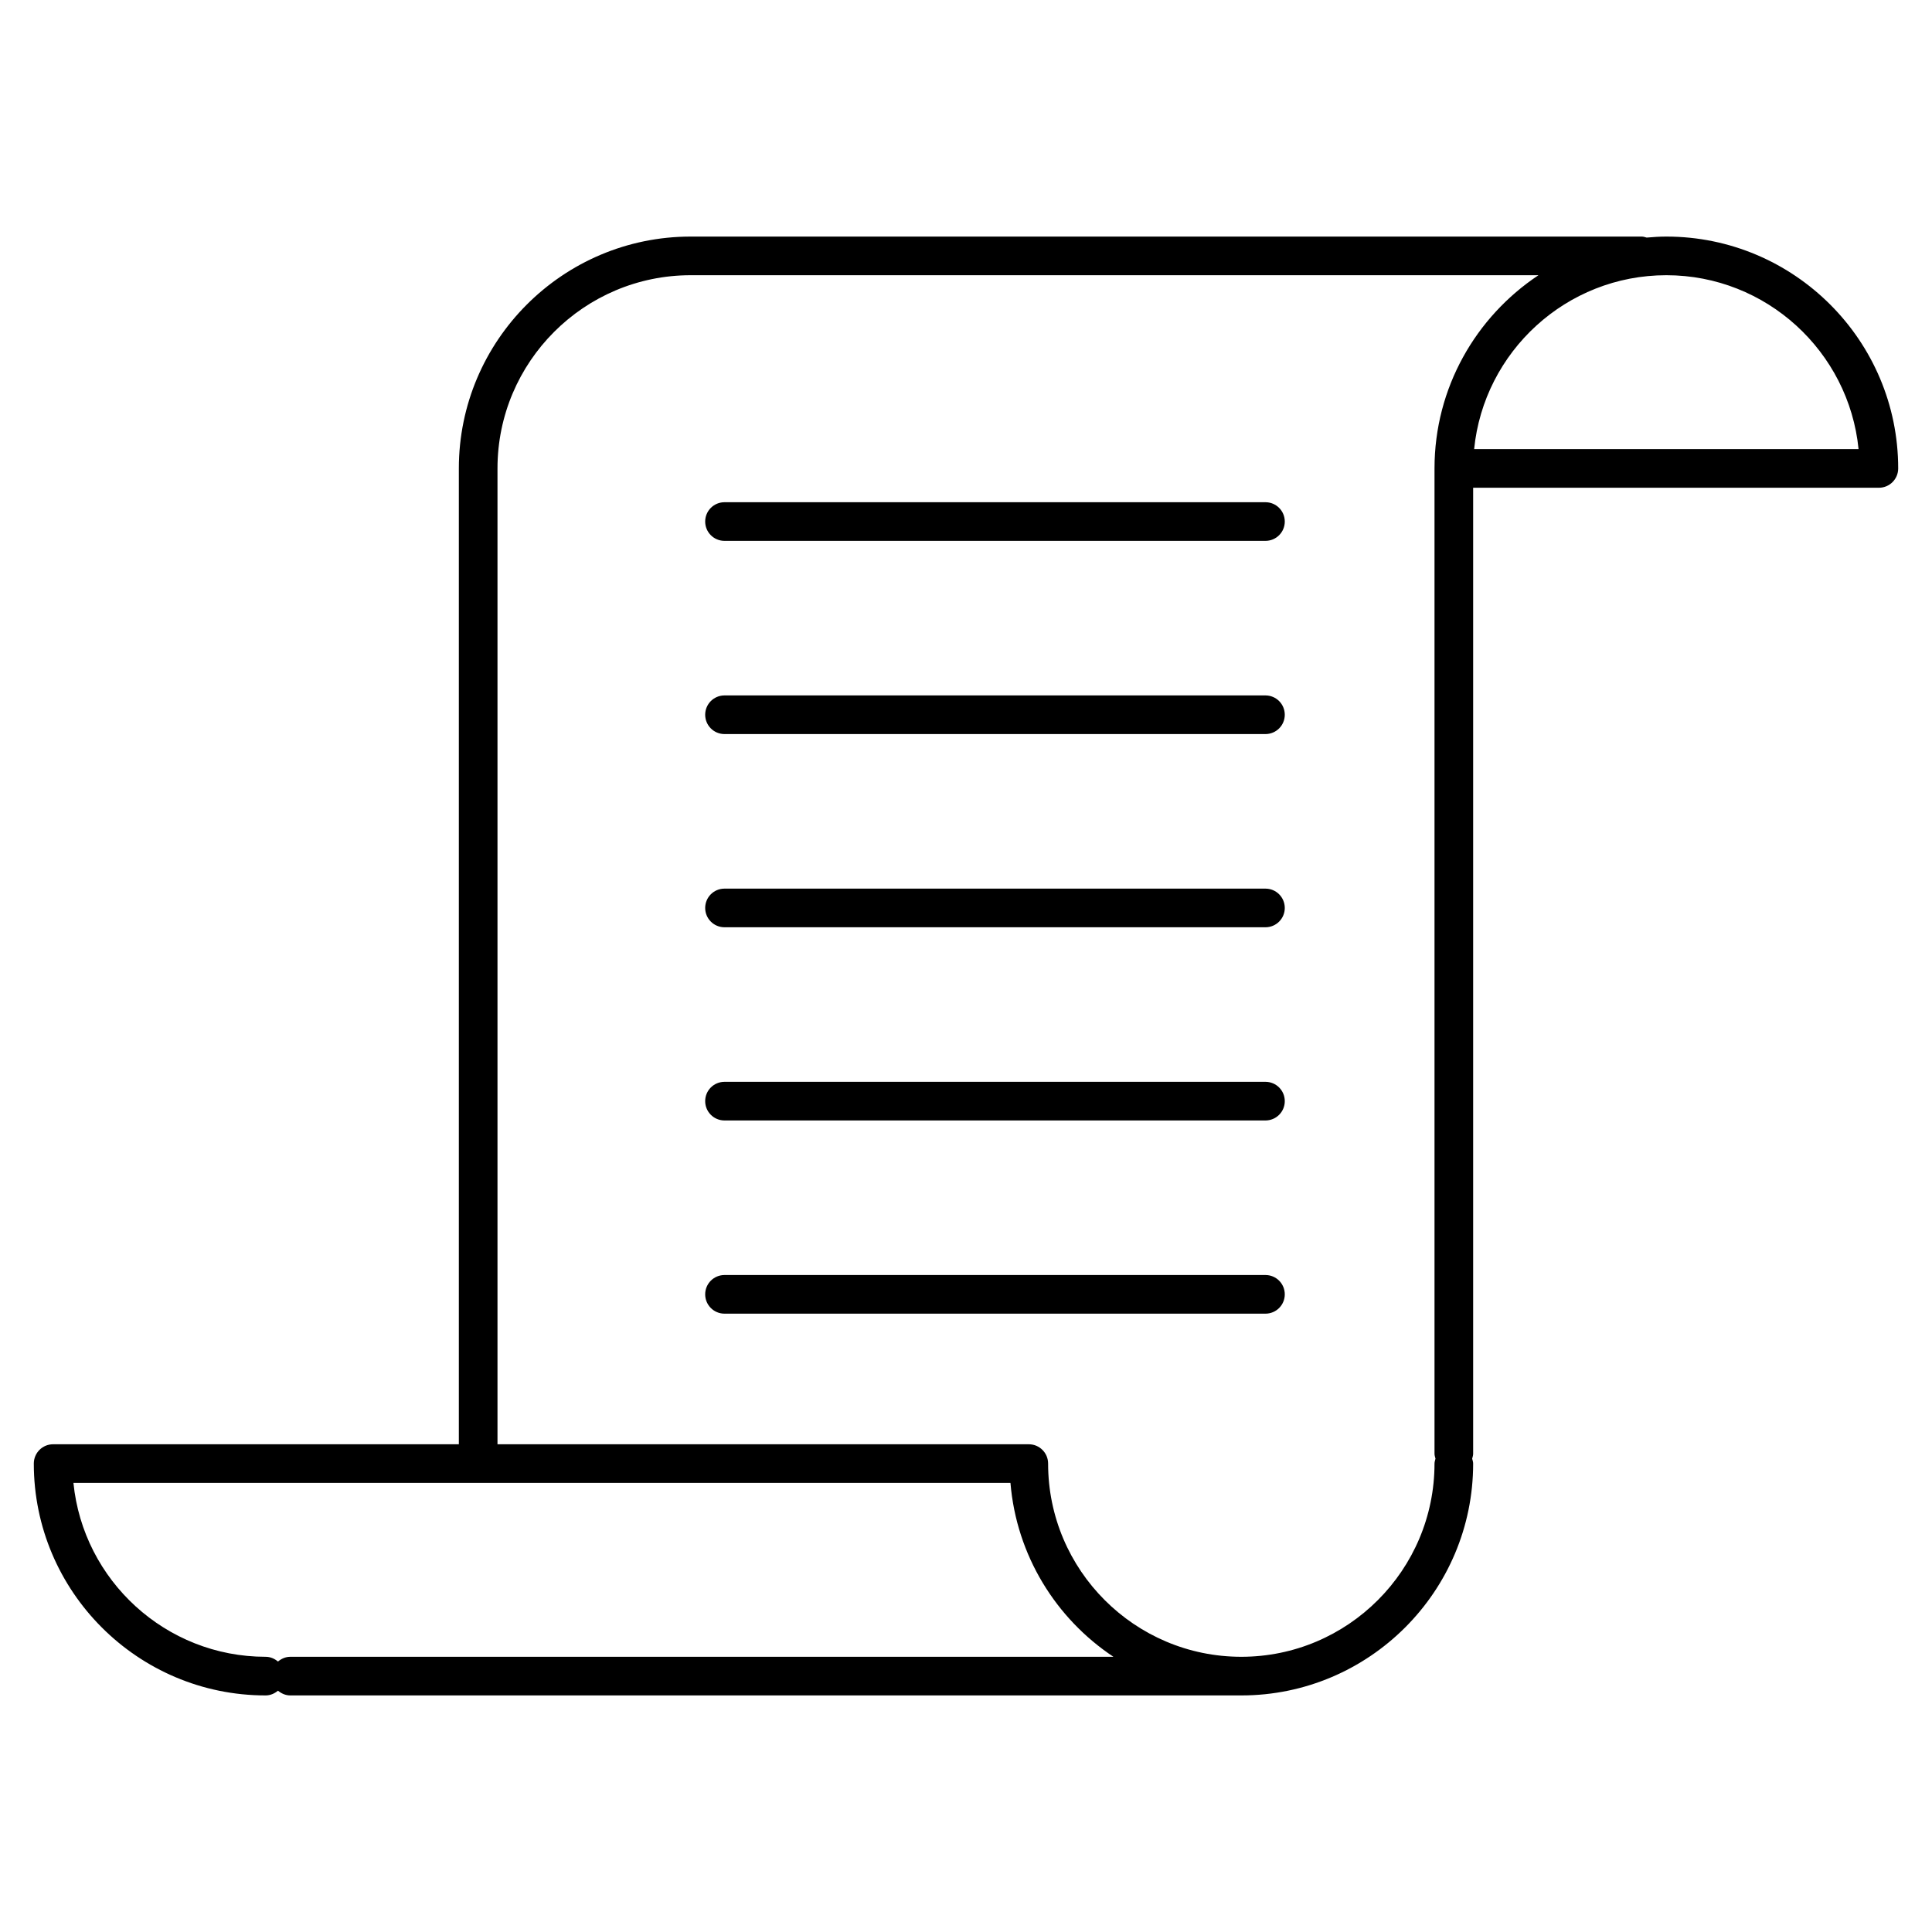 <?xml version="1.0" encoding="utf-8"?>
<!-- Generator: Adobe Illustrator 16.0.0, SVG Export Plug-In . SVG Version: 6.00 Build 0)  -->
<!DOCTYPE svg PUBLIC "-//W3C//DTD SVG 1.1//EN" "http://www.w3.org/Graphics/SVG/1.1/DTD/svg11.dtd">
<svg version="1.1" id="Layer_1" xmlns="http://www.w3.org/2000/svg" xmlns:xlink="http://www.w3.org/1999/xlink" x="0px" y="0px"
	 width="100px" height="100px" viewBox="0 0 100 100" enable-background="new 0 0 100 100" xml:space="preserve">
<g>
	<path d="M86.25,12.245c-0.344,0-0.684,0.023-1.02,0.052c-0.084-0.023-0.166-0.052-0.256-0.052H35.75c-6.617,0-12,5.383-12,12v50.51
		h-21c-0.553,0-1,0.446-1,1c0,6.616,5.383,12,12,12c0.246,0,0.464-0.1,0.638-0.246c0.174,0.146,0.392,0.246,0.638,0.246H64.25
		c6.617,0,12-5.384,12-12c0-0.09-0.029-0.172-0.051-0.254c0.021-0.084,0.051-0.164,0.051-0.255v-3.25v-46.75h21c0.553,0,1-0.447,1-1
		C98.25,17.628,92.867,12.245,86.25,12.245z M96.199,23.245H76.301c0.504-5.046,4.773-9,9.949-9S95.695,18.199,96.199,23.245z
		 M15.026,85.755c-0.246,0-0.464,0.101-0.638,0.246c-0.174-0.146-0.392-0.246-0.638-0.246c-5.176,0-9.446-3.955-9.949-9h48.5
		c0.313,3.754,2.354,7.022,5.33,9H15.026z M64.25,85.755c-5.514,0-10-4.485-10-10c0-0.554-0.447-1-1-1h-27.5v-50.51
		c0-5.514,4.486-10,10-10h43.881c-3.238,2.151-5.381,5.828-5.381,10v47.75v3.25c0,0.09,0.029,0.172,0.051,0.254
		c-0.021,0.084-0.051,0.164-0.051,0.254C74.25,81.268,69.764,85.755,64.25,85.755z"/>
	<path d="M65.5,65.995h-28c-0.553,0-1,0.446-1,1c0,0.553,0.447,1,1,1h28c0.553,0,1-0.447,1-1C66.5,66.441,66.053,65.995,65.5,65.995
		z"/>
	<path d="M65.5,55.995h-28c-0.553,0-1,0.446-1,1c0,0.553,0.447,1,1,1h28c0.553,0,1-0.447,1-1C66.5,56.441,66.053,55.995,65.5,55.995
		z"/>
	<path d="M65.5,45.995h-28c-0.553,0-1,0.447-1,1c0,0.553,0.447,1,1,1h28c0.553,0,1-0.447,1-1C66.5,46.442,66.053,45.995,65.5,45.995
		z"/>
	<path d="M65.5,35.995h-28c-0.553,0-1,0.447-1,1c0,0.553,0.447,1,1,1h28c0.553,0,1-0.447,1-1C66.5,36.442,66.053,35.995,65.5,35.995
		z"/>
	<path d="M65.5,25.995h-28c-0.553,0-1,0.447-1,1c0,0.553,0.447,1,1,1h28c0.553,0,1-0.447,1-1C66.5,26.442,66.053,25.995,65.5,25.995
		z"/>
</g>
</svg>
